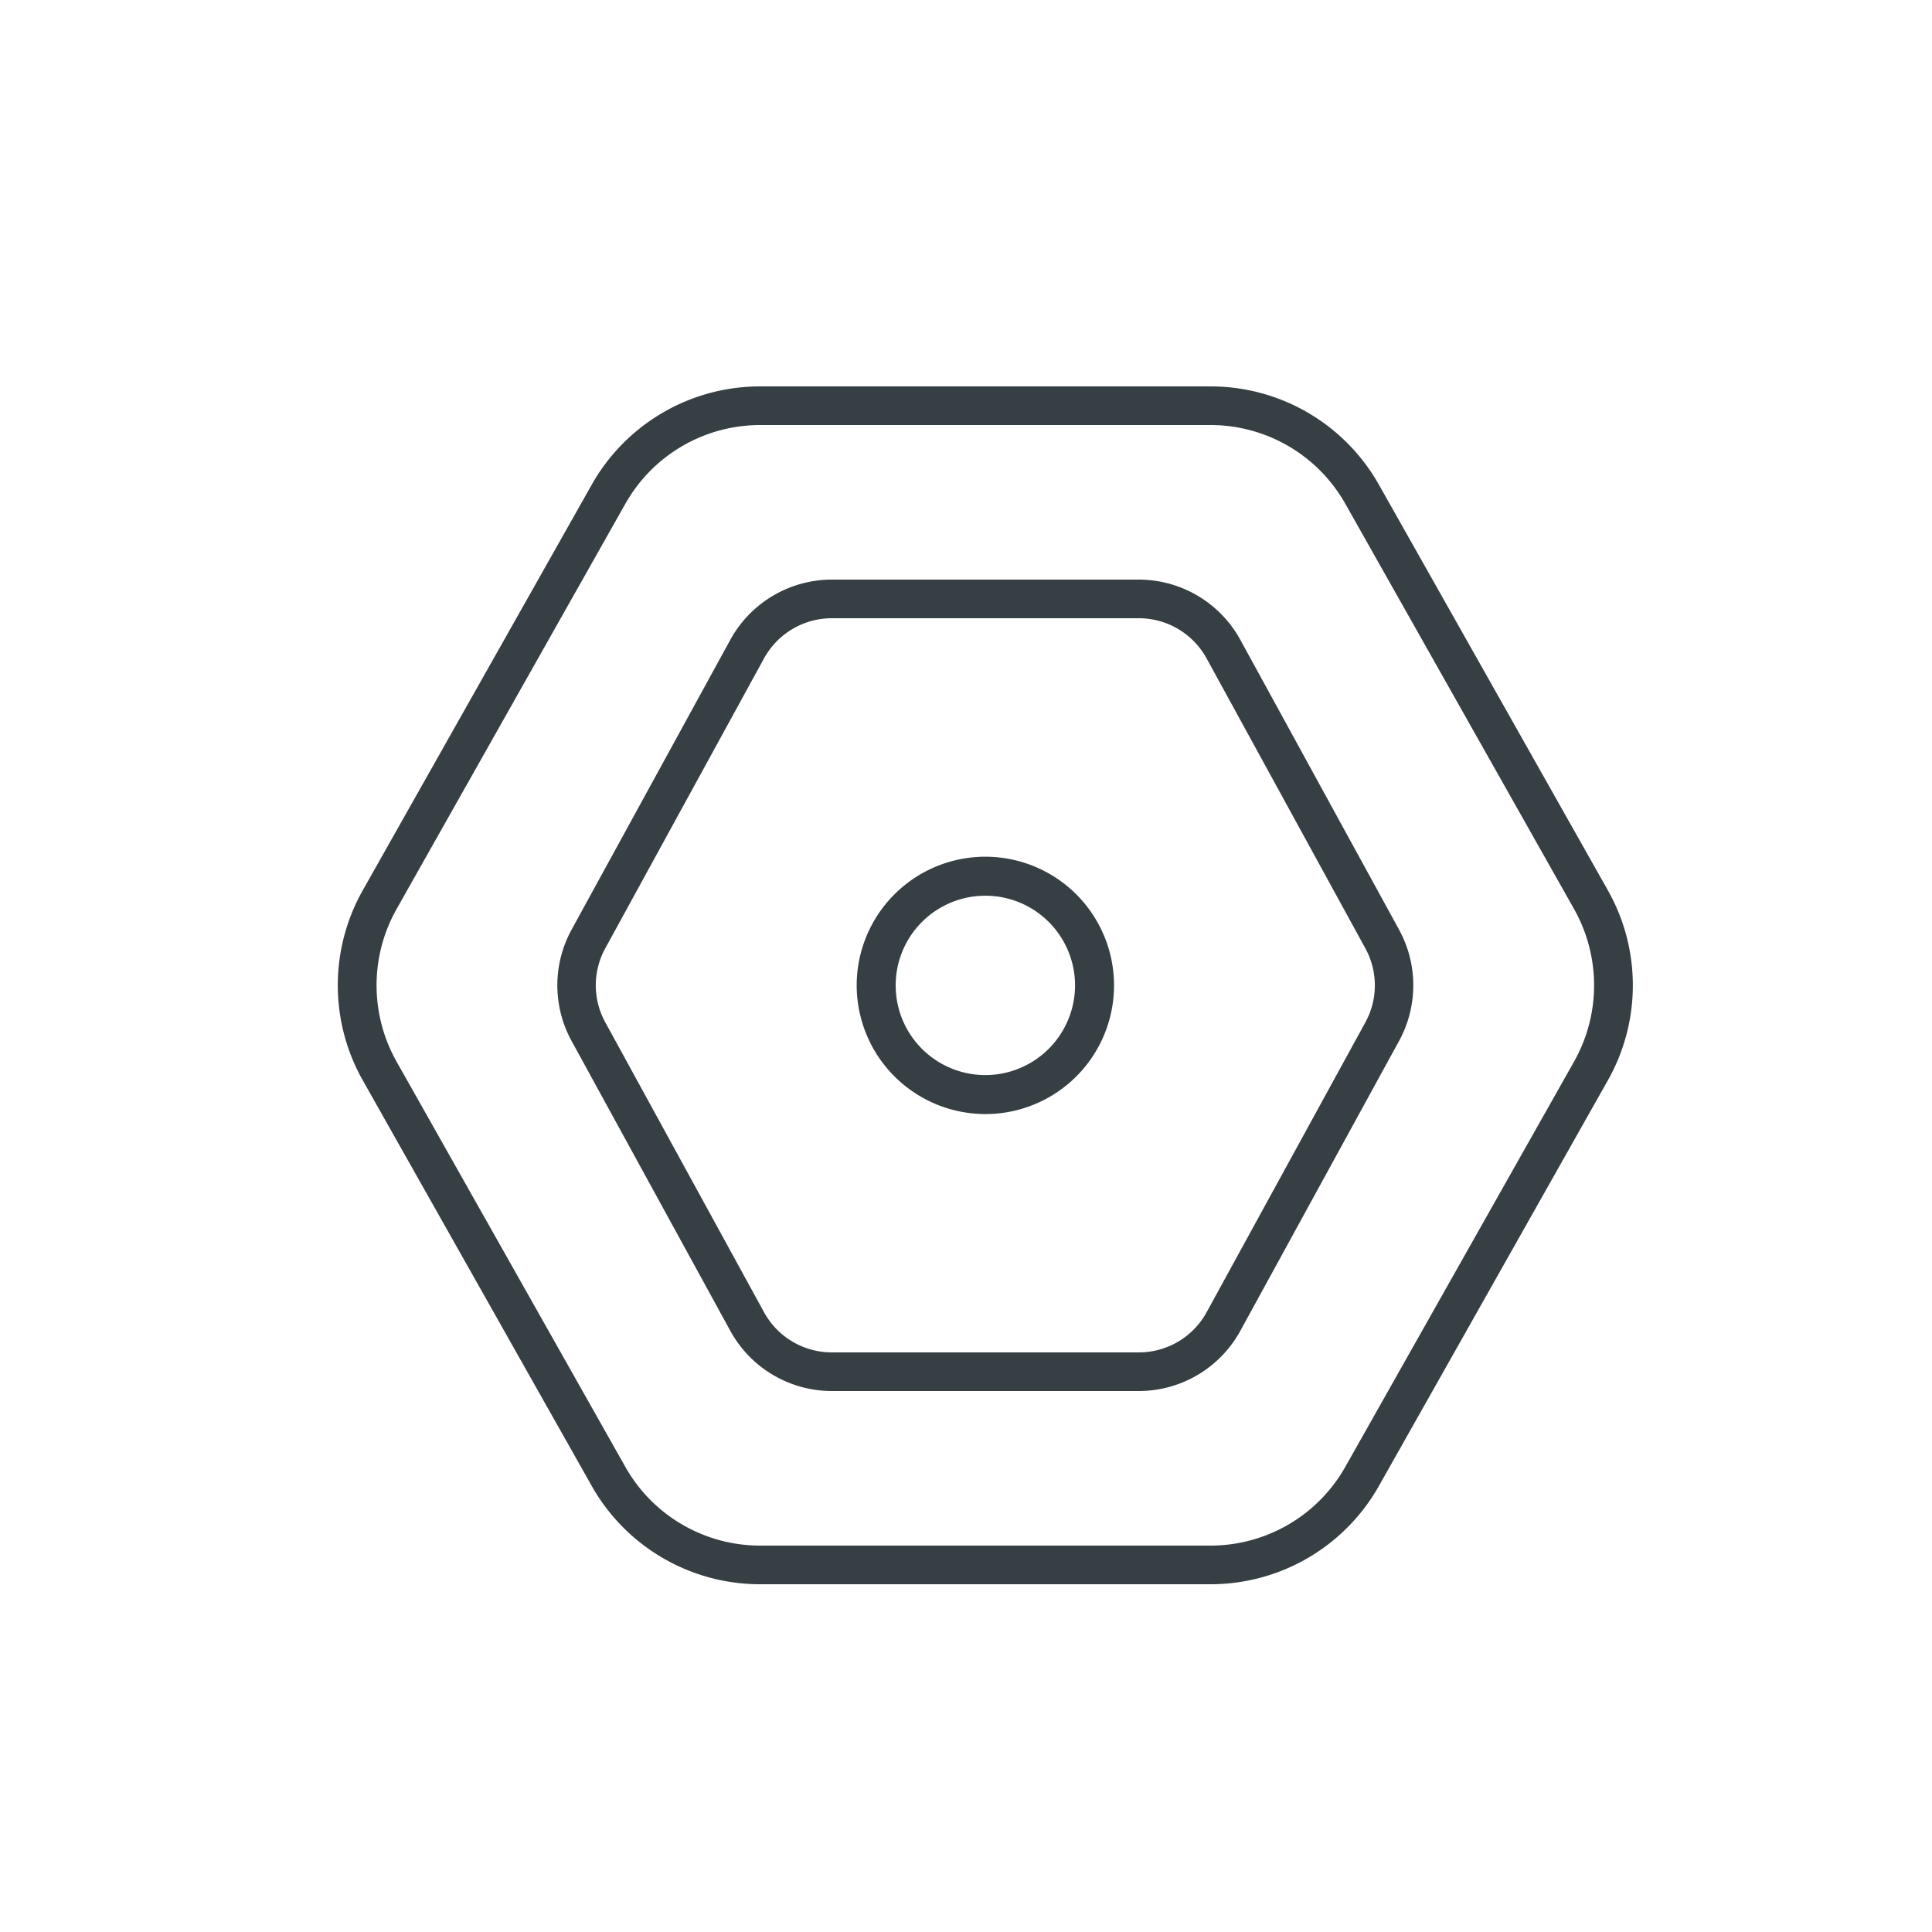 <svg xmlns="http://www.w3.org/2000/svg" xmlns:xlink="http://www.w3.org/1999/xlink" width="50" height="50" viewBox="0 0 50 50">
  <defs>
    <clipPath id="clip-path">
      <rect id="Rectangle_1005" data-name="Rectangle 1005" width="50" height="50" transform="translate(-7292 -21349)" fill="#fff" stroke="#707070" stroke-width="1"/>
    </clipPath>
  </defs>
  <g id="diski-disku-stativi" transform="translate(7292 21349)" clip-path="url(#clip-path)">
    <g id="Group_2159" data-name="Group 2159" transform="translate(24.958 -73.969)">
      <path id="Polygon_6" data-name="Polygon 6" d="M11.669,1A4.006,4.006,0,0,0,8.186,3.034l-5.927,10.5a4.022,4.022,0,0,0,0,3.933l5.927,10.5A4.006,4.006,0,0,0,11.669,30H23.331a4.006,4.006,0,0,0,3.483-2.034l5.927-10.5a4.021,4.021,0,0,0,0-3.933l-5.927-10.5A4.006,4.006,0,0,0,23.331,1H11.669m0-1H23.331a5,5,0,0,1,4.354,2.542l5.927,10.5a5,5,0,0,1,0,4.916l-5.927,10.5A5,5,0,0,1,23.331,31H11.669a5,5,0,0,1-4.354-2.542l-5.927-10.5a5,5,0,0,1,0-4.916l5.927-10.5A5,5,0,0,1,11.669,0Z" transform="translate(-7308.958 -21265.031)" fill="#363f43"/>
      <path id="Polygon_7" data-name="Polygon 7" d="M7.528,1A2,2,0,0,0,5.773,2.039l-4.107,7.5a1.991,1.991,0,0,0,0,1.921l4.107,7.5A2,2,0,0,0,7.528,20h7.945a2,2,0,0,0,1.754-1.039l4.107-7.5a1.991,1.991,0,0,0,0-1.921l-4.107-7.5A2,2,0,0,0,15.472,1H7.528m0-1h7.945A3,3,0,0,1,18.1,1.559l4.107,7.5a3,3,0,0,1,0,2.882l-4.107,7.5A3,3,0,0,1,15.472,21H7.528A3,3,0,0,1,4.9,19.441l-4.107-7.5a3,3,0,0,1,0-2.882L4.9,1.559A3,3,0,0,1,7.528,0Z" transform="translate(-7302.958 -21260.031)" fill="#363f43"/>
      <path id="Path_4266" data-name="Path 4266" d="M2.83,6.16A3.33,3.33,0,1,1,6.16,2.83,3.334,3.334,0,0,1,2.83,6.16Zm0-5.651A2.321,2.321,0,1,0,5.151,2.83,2.324,2.324,0,0,0,2.83.509Z" transform="translate(-7288.627 -21252.359) rotate(90)" fill="#363f43"/>
    </g>
  </g>
</svg>
